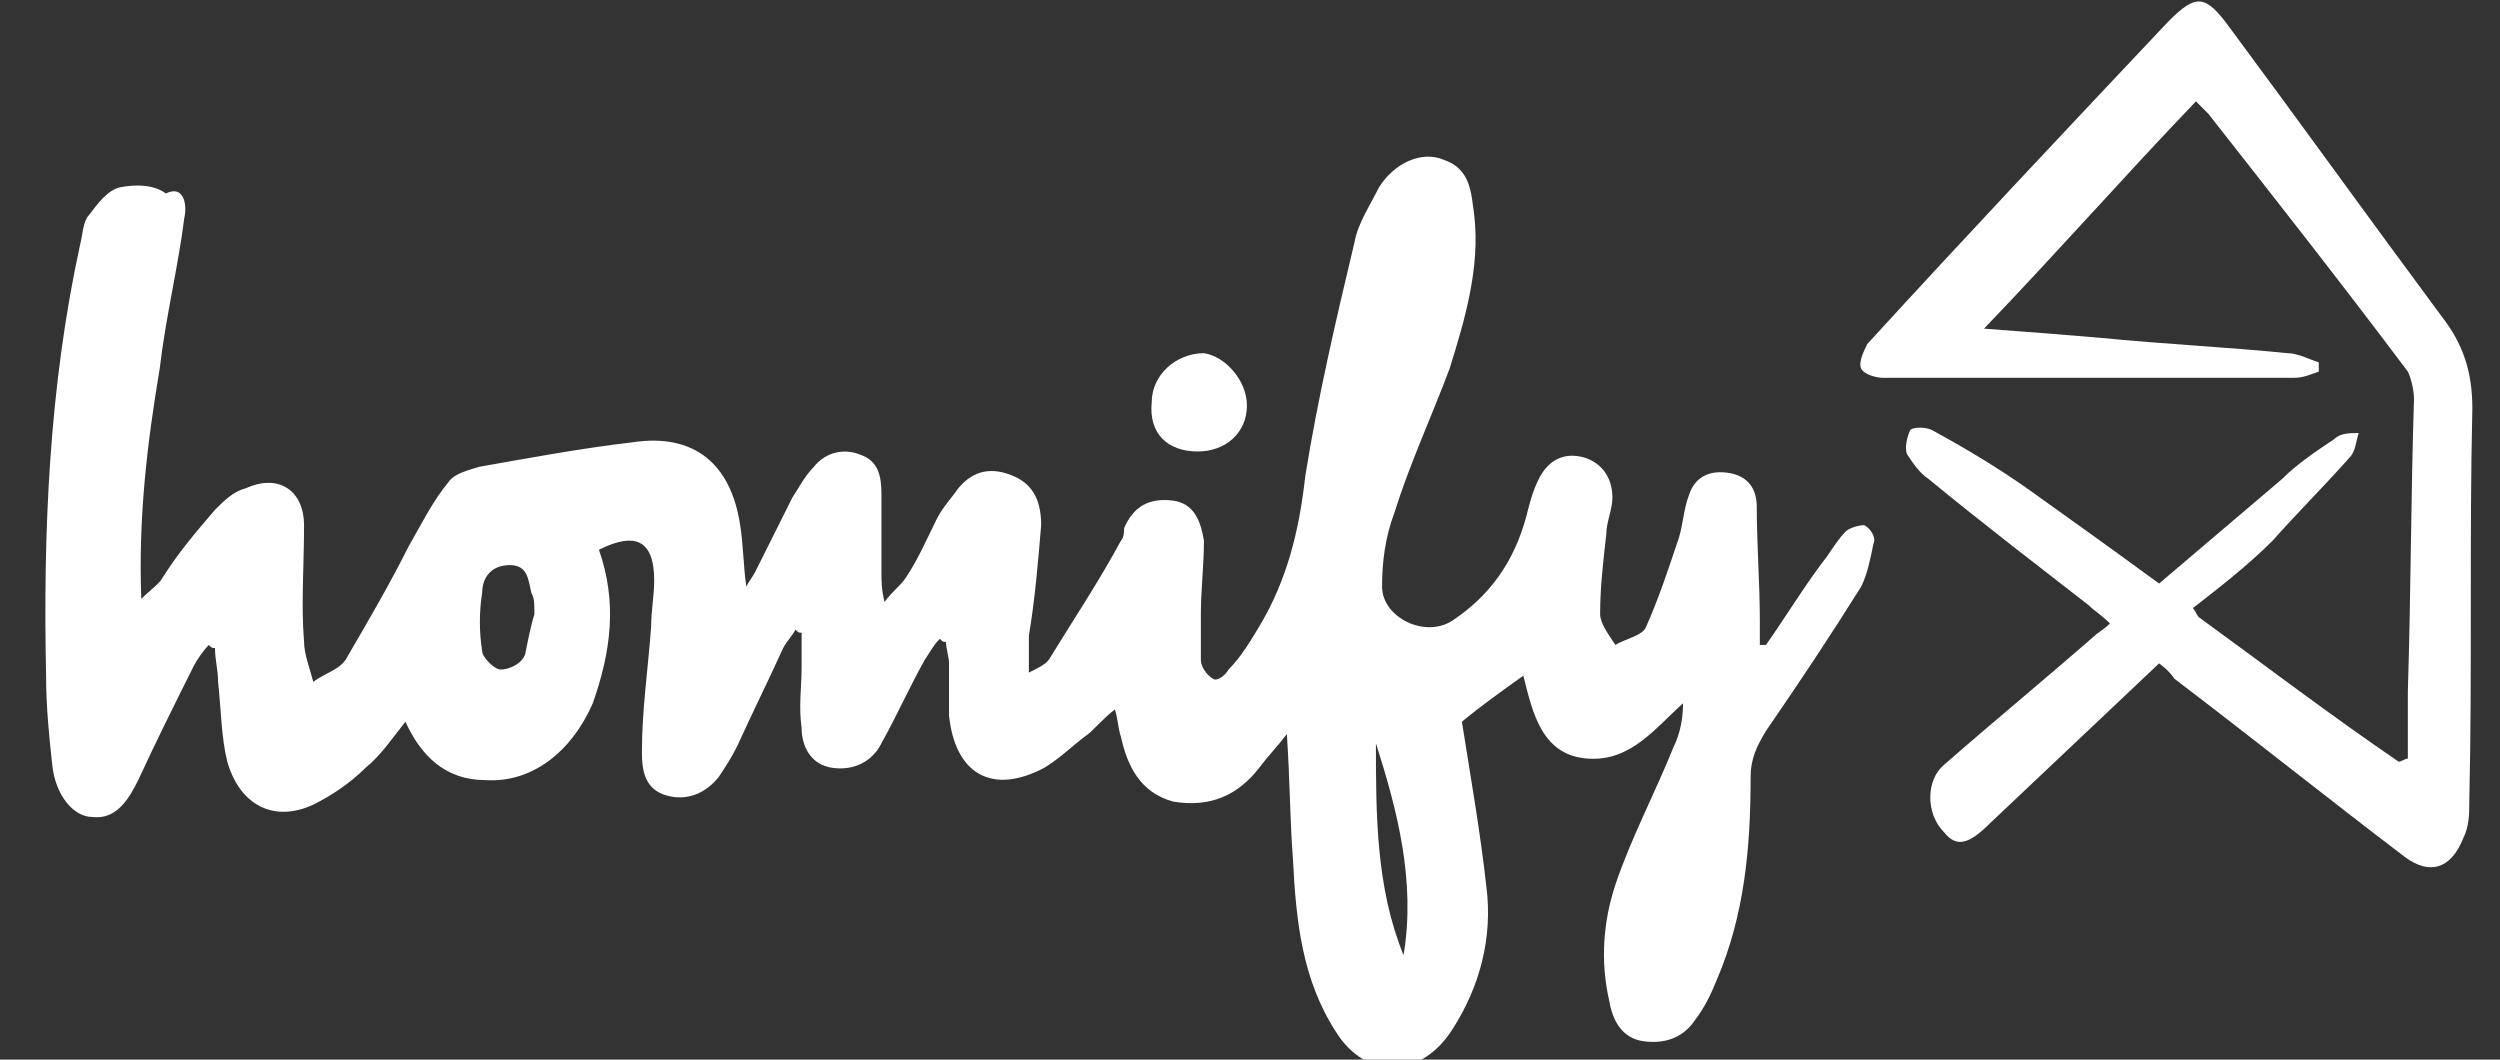 <?xml version="1.0" encoding="utf-8"?>
<!-- Generator: Adobe Illustrator 18.0.0, SVG Export Plug-In . SVG Version: 6.00 Build 0)  -->
<!DOCTYPE svg PUBLIC "-//W3C//DTD SVG 1.1//EN" "http://www.w3.org/Graphics/SVG/1.1/DTD/svg11.dtd">
<svg version="1.1" id="Layer_1" xmlns="http://www.w3.org/2000/svg" xmlns:xlink="http://www.w3.org/1999/xlink" x="0px" y="0px"
	 viewBox="0 0 81.4 34.5" enable-background="new 0 0 81.4 34.5" xml:space="preserve">
<rect x="0" y="0" width="81.4" height="34.5" fill="#333333" stroke="none"/>
<g>
	<path fill="#FFFFFF" d="M57.5,21c0.7-1,1.3-2,2-2.9c0.2-0.3,0.4-0.6,0.6-0.8c0.1-0.1,0.4-0.2,0.6-0.2c0.2,0.1,0.4,0.4,0.3,0.6
		c-0.1,0.5-0.2,1-0.4,1.4c-1,1.6-2,3.1-3.1,4.7c-0.3,0.5-0.5,0.9-0.5,1.5c0,2.3-0.2,4.5-1.1,6.6c-0.2,0.5-0.4,0.9-0.7,1.3
		c-0.4,0.6-1,0.8-1.7,0.7c-0.7-0.1-1-0.7-1.1-1.3c-0.3-1.3-0.2-2.6,0.2-3.8c0.5-1.5,1.3-3,1.9-4.5c0.2-0.4,0.3-0.9,0.3-1.4
		c-0.9,0.8-1.7,1.9-3.1,1.8c-1.5-0.1-1.8-1.5-2.1-2.7c-0.7,0.5-1.4,1-2,1.5c0.3,1.9,0.6,3.6,0.8,5.4c0.2,1.6-0.2,3.2-1.1,4.6
		c-1,1.6-2.8,1.7-3.8,0.1c-1.1-1.7-1.3-3.6-1.4-5.6c-0.1-1.3-0.1-2.6-0.2-4.1c-0.3,0.4-0.6,0.7-0.9,1.1c-0.7,0.9-1.6,1.3-2.8,1.1
		c-1.1-0.3-1.5-1.2-1.7-2.1c-0.1-0.3-0.1-0.6-0.2-0.9c-0.4,0.3-0.7,0.7-1,0.9c-0.4,0.3-0.8,0.7-1.3,1c-1.7,0.9-2.9,0.2-3.1-1.7
		c0-0.6,0-1.1,0-1.7c0-0.2-0.1-0.5-0.1-0.7c-0.1,0-0.1,0-0.2-0.1c-0.2,0.2-0.3,0.4-0.5,0.7c-0.5,0.9-0.9,1.8-1.4,2.7
		c-0.3,0.6-0.9,0.9-1.6,0.8c-0.7-0.1-1-0.7-1-1.3c-0.1-0.7,0-1.3,0-2c0-0.4,0-0.8,0-1.1c-0.1,0-0.1,0-0.2-0.1
		c-0.1,0.2-0.3,0.4-0.4,0.6c-0.5,1.1-1,2.1-1.5,3.2c-0.2,0.4-0.4,0.7-0.6,1c-0.4,0.5-1,0.8-1.7,0.6c-0.7-0.2-0.8-0.8-0.8-1.4
		c0-1.4,0.2-2.7,0.3-4.1c0-0.5,0.1-1,0.1-1.5c0-1.3-0.6-1.6-1.8-1c0.6,1.7,0.4,3.3-0.2,5c-0.7,1.6-2,2.6-3.5,2.5
		c-1.3,0-2.1-0.8-2.6-1.9c-0.4,0.5-0.8,1.1-1.3,1.5c-0.5,0.5-1.1,0.9-1.7,1.2c-1.3,0.6-2.4,0-2.8-1.4c-0.2-0.8-0.2-1.7-0.3-2.6
		c0-0.4-0.1-0.7-0.1-1.1c-0.1,0-0.1,0-0.2-0.1c-0.2,0.2-0.4,0.5-0.5,0.7c-0.6,1.2-1.2,2.4-1.8,3.7c-0.3,0.6-0.7,1.3-1.5,1.2
		c-0.6,0-1.2-0.7-1.3-1.7c-0.1-0.9-0.2-1.9-0.2-2.9c-0.1-4.7,0.1-9.4,1.1-14c0.1-0.4,0.1-0.8,0.3-1c0.3-0.4,0.6-0.8,1-0.9
		c0.5-0.1,1.1-0.1,1.5,0.2C6,6,6.1,6.7,6,7.1C5.8,8.7,5.4,10.3,5.2,12c-0.4,2.4-0.7,4.8-0.6,7.5c0.3-0.3,0.6-0.5,0.7-0.7
		C5.8,18,6.4,17.3,7,16.6c0.3-0.3,0.6-0.6,1-0.7c1.1-0.5,1.9,0.1,1.9,1.2c0,1.3-0.1,2.6,0,3.8c0,0.4,0.2,0.9,0.3,1.3
		c0.4-0.3,0.9-0.4,1.1-0.8c0.7-1.2,1.4-2.4,2-3.6c0.4-0.7,0.8-1.5,1.3-2.1c0.2-0.3,0.7-0.4,1-0.5c1.7-0.3,3.3-0.6,5-0.8
		c2-0.3,3.2,0.7,3.5,2.7c0.1,0.6,0.1,1.3,0.2,2c0.1-0.2,0.2-0.3,0.3-0.5c0.4-0.8,0.8-1.6,1.2-2.4c0.2-0.3,0.4-0.7,0.7-1
		c0.4-0.5,1-0.6,1.5-0.4c0.6,0.2,0.7,0.7,0.7,1.3c0,0.9,0,1.7,0,2.6c0,0.2,0,0.5,0.1,0.9c0.3-0.4,0.5-0.5,0.7-0.8
		c0.4-0.6,0.7-1.3,1-1.9c0.2-0.4,0.5-0.7,0.7-1c0.5-0.6,1.1-0.7,1.8-0.4c0.7,0.3,0.9,0.9,0.9,1.6c-0.1,1.2-0.2,2.4-0.4,3.6
		c0,0.3,0,0.7,0,1.2c0.4-0.2,0.6-0.3,0.7-0.5c0.8-1.3,1.6-2.5,2.3-3.8c0.1-0.1,0.1-0.3,0.1-0.4c0.3-0.7,0.8-1,1.6-0.9
		c0.7,0.1,0.9,0.7,1,1.3c0,0.8-0.1,1.6-0.1,2.4c0,0.5,0,1,0,1.5c0,0.2,0.2,0.5,0.4,0.6c0.1,0.1,0.4-0.1,0.5-0.3
		c0.4-0.4,0.7-0.9,1-1.4c0.9-1.5,1.3-3.1,1.5-4.9c0.4-2.5,1-5.1,1.6-7.6c0.1-0.6,0.5-1.2,0.8-1.8c0.5-0.8,1.4-1.2,2.1-0.9
		c0.9,0.3,0.9,1.1,1,1.8c0.2,1.7-0.3,3.4-0.8,5c-0.6,1.6-1.3,3.1-1.8,4.7c-0.3,0.8-0.4,1.6-0.4,2.4c0,1,1.4,1.7,2.3,1.1
		c1.2-0.8,2-1.9,2.4-3.4c0.1-0.4,0.2-0.8,0.4-1.2c0.3-0.6,0.8-0.9,1.5-0.7c0.6,0.2,0.9,0.7,0.9,1.3c0,0.4-0.2,0.8-0.2,1.2
		c-0.1,0.9-0.2,1.7-0.2,2.6c0,0.3,0.3,0.7,0.5,1c0.3-0.2,0.9-0.3,1-0.6c0.4-0.9,0.7-1.8,1-2.7c0.2-0.5,0.2-1.1,0.4-1.6
		c0.2-0.6,0.7-0.8,1.3-0.7c0.6,0.1,0.9,0.5,0.9,1.1c0,1.2,0.1,2.5,0.1,3.7c0,0.3,0,0.5,0,0.8C57.4,21,57.5,21,57.5,21z M17.4,20
		c0-0.4,0-0.5-0.1-0.7c-0.1-0.4-0.1-0.9-0.7-0.9c-0.6,0-0.9,0.4-0.9,0.9c-0.1,0.6-0.1,1.3,0,1.9c0,0.2,0.4,0.6,0.6,0.6
		c0.3,0,0.7-0.2,0.8-0.5C17.2,20.8,17.3,20.3,17.4,20z M44.8,24.2c0,2.3,0,4.7,0.9,6.9C46.1,28.7,45.5,26.4,44.8,24.2z"/>
	<path fill="#FFFFFF" d="M70.3,21.6c-1.9,1.8-3.7,3.5-5.5,5.2c-0.7,0.7-1.1,0.8-1.5,0.3c-0.6-0.6-0.6-1.7,0-2.2
		c1.6-1.4,3.3-2.8,4.9-4.2c0.1-0.1,0.3-0.2,0.5-0.4c-0.3-0.3-0.5-0.4-0.7-0.6c-1.8-1.4-3.5-2.7-5.2-4.1c-0.3-0.2-0.5-0.5-0.7-0.8
		c-0.1-0.2,0-0.6,0.1-0.8c0.1-0.1,0.5-0.1,0.7,0c1.1,0.6,2.1,1.2,3.1,1.9c1.4,1,2.8,2,4.3,3.1c1.3-1.1,2.7-2.3,4-3.4
		c0.5-0.5,1.1-0.9,1.7-1.3c0.2-0.2,0.5-0.2,0.8-0.2c-0.1,0.3-0.1,0.6-0.3,0.8c-0.8,0.9-1.7,1.8-2.5,2.7c-0.8,0.8-1.7,1.5-2.6,2.2
		c0.1,0.1,0.1,0.2,0.2,0.3c2.2,1.6,4.3,3.2,6.5,4.7c0.1,0,0.2-0.1,0.3-0.1c0-0.7,0-1.4,0-2.2c0.1-3.2,0.1-6.4,0.2-9.5
		c0-0.3-0.1-0.7-0.2-0.9c-2.1-2.8-4.3-5.6-6.5-8.4c-0.1-0.1-0.2-0.2-0.4-0.4c-2.3,2.4-4.5,4.9-6.9,7.4c1.4,0.1,2.6,0.2,3.8,0.3
		c2,0.2,4.1,0.3,6.1,0.5c0.3,0,0.7,0.2,1,0.3c0,0.1,0,0.2,0,0.3c-0.3,0.1-0.5,0.2-0.8,0.2c-4.5,0-8.9,0-13.4,0
		c-0.2,0-0.6-0.1-0.7-0.3c-0.1-0.2,0.1-0.6,0.2-0.8c3.2-3.5,6.5-7,9.8-10.5c0.9-0.9,1.2-0.9,2,0.2c2.3,3.1,4.6,6.3,6.9,9.4
		c0.7,0.9,1,1.8,1,3c-0.1,4.3,0,8.5-0.1,12.8c0,0.4,0,0.8-0.2,1.2c-0.4,1-1.1,1.2-1.9,0.6c-2.5-1.9-5-3.9-7.5-5.8
		C70.6,21.8,70.3,21.6,70.3,21.6z"/>
	<path fill="#FFFFFF" d="M40.6,13.2c0,0.9-0.7,1.5-1.6,1.5c-1,0-1.6-0.6-1.5-1.6c0-0.9,0.8-1.6,1.7-1.6
		C39.9,11.6,40.6,12.4,40.6,13.2z"/>
</g>
</svg>
